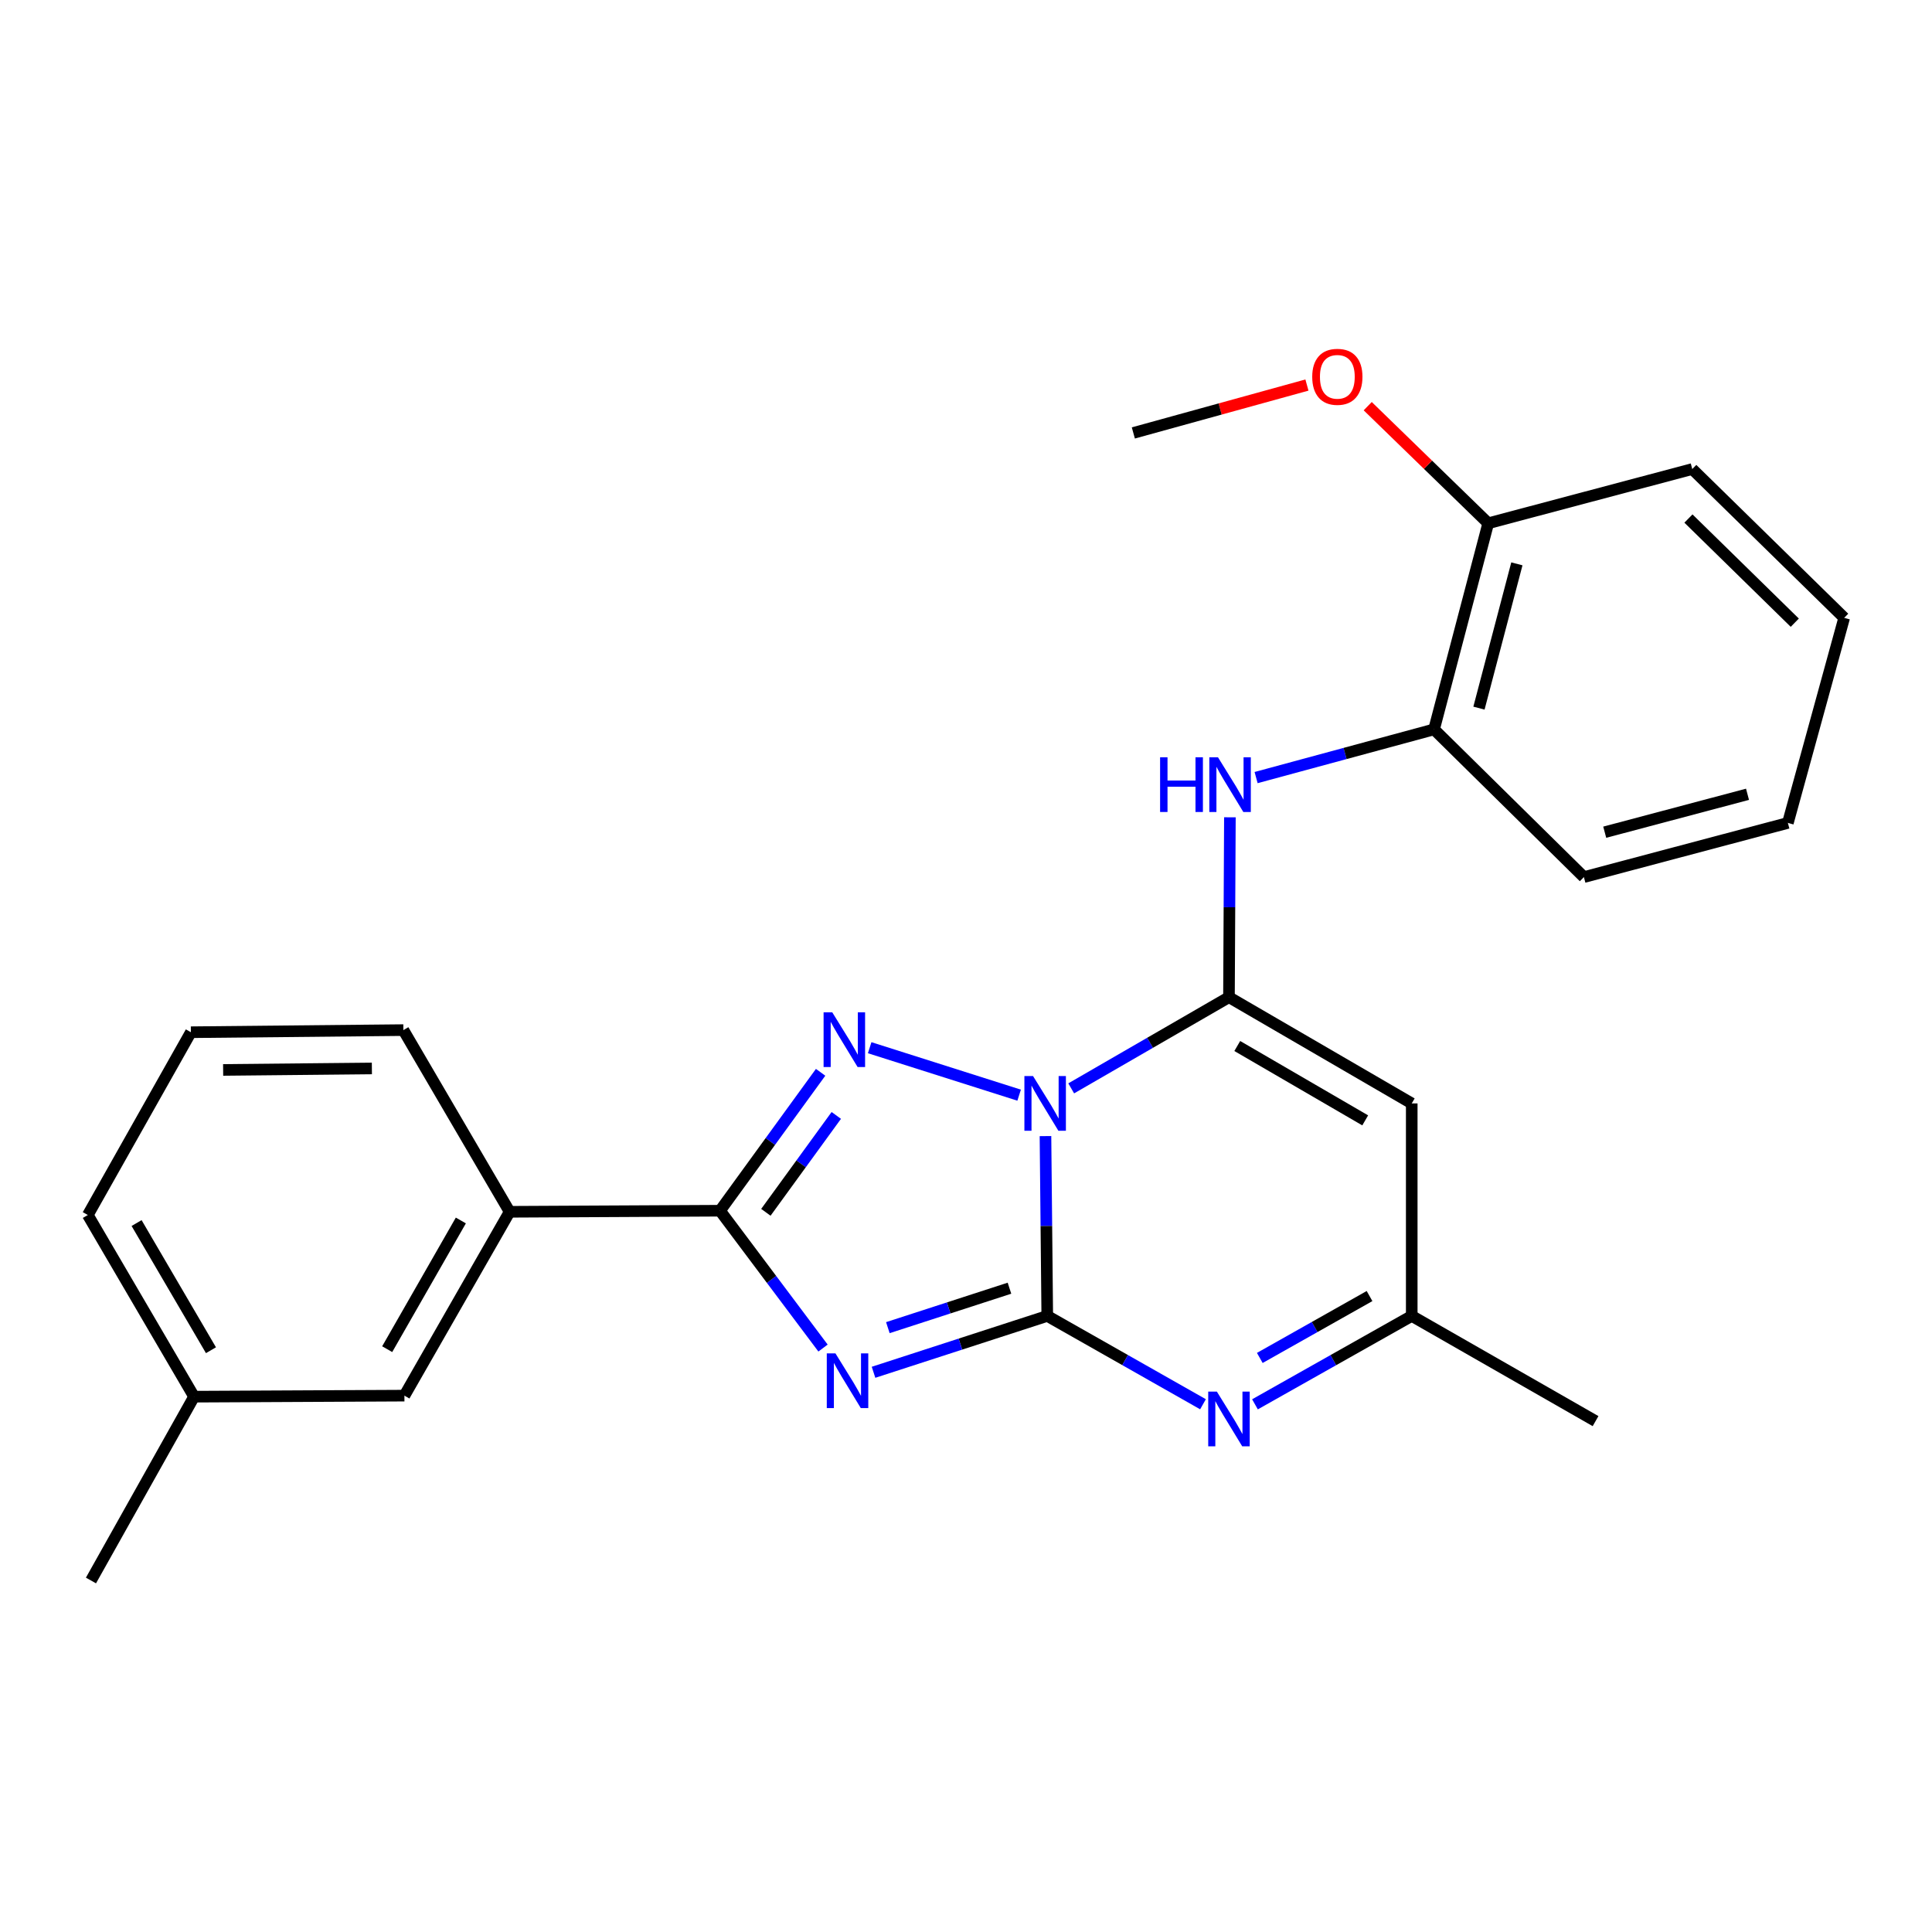 <?xml version='1.0' encoding='iso-8859-1'?>
<svg version='1.1' baseProfile='full'
              xmlns='http://www.w3.org/2000/svg'
                      xmlns:rdkit='http://www.rdkit.org/xml'
                      xmlns:xlink='http://www.w3.org/1999/xlink'
                  xml:space='preserve'
width='1000px' height='1000px' viewBox='0 0 1000 1000'>
<!-- END OF HEADER -->
<rect style='opacity:1.0;fill:#FFFFFF;stroke:none' width='1000' height='1000' x='0' y='0'> </rect>
<path class='bond-0' d='M 541.136,588.041 L 541.598,634.58' style='fill:none;fill-rule:evenodd;stroke:#0000FF;stroke-width:6px;stroke-linecap:butt;stroke-linejoin:miter;stroke-opacity:1' />
<path class='bond-0' d='M 541.598,634.58 L 542.061,681.118' style='fill:none;fill-rule:evenodd;stroke:#000000;stroke-width:6px;stroke-linecap:butt;stroke-linejoin:miter;stroke-opacity:1' />
<path class='bond-2' d='M 554.455,563.337 L 595.284,539.74' style='fill:none;fill-rule:evenodd;stroke:#0000FF;stroke-width:6px;stroke-linecap:butt;stroke-linejoin:miter;stroke-opacity:1' />
<path class='bond-2' d='M 595.284,539.74 L 636.113,516.144' style='fill:none;fill-rule:evenodd;stroke:#000000;stroke-width:6px;stroke-linecap:butt;stroke-linejoin:miter;stroke-opacity:1' />
<path class='bond-3' d='M 527.501,566.855 L 450.142,542.29' style='fill:none;fill-rule:evenodd;stroke:#0000FF;stroke-width:6px;stroke-linecap:butt;stroke-linejoin:miter;stroke-opacity:1' />
<path class='bond-1' d='M 542.061,681.118 L 497.099,695.706' style='fill:none;fill-rule:evenodd;stroke:#000000;stroke-width:6px;stroke-linecap:butt;stroke-linejoin:miter;stroke-opacity:1' />
<path class='bond-1' d='M 497.099,695.706 L 452.137,710.294' style='fill:none;fill-rule:evenodd;stroke:#0000FF;stroke-width:6px;stroke-linecap:butt;stroke-linejoin:miter;stroke-opacity:1' />
<path class='bond-1' d='M 522.497,666.77 L 491.024,676.981' style='fill:none;fill-rule:evenodd;stroke:#000000;stroke-width:6px;stroke-linecap:butt;stroke-linejoin:miter;stroke-opacity:1' />
<path class='bond-1' d='M 491.024,676.981 L 459.551,687.193' style='fill:none;fill-rule:evenodd;stroke:#0000FF;stroke-width:6px;stroke-linecap:butt;stroke-linejoin:miter;stroke-opacity:1' />
<path class='bond-5' d='M 542.061,681.118 L 582.365,703.979' style='fill:none;fill-rule:evenodd;stroke:#000000;stroke-width:6px;stroke-linecap:butt;stroke-linejoin:miter;stroke-opacity:1' />
<path class='bond-5' d='M 582.365,703.979 L 622.67,726.84' style='fill:none;fill-rule:evenodd;stroke:#0000FF;stroke-width:6px;stroke-linecap:butt;stroke-linejoin:miter;stroke-opacity:1' />
<path class='bond-25' d='M 425.997,697.75 L 399.338,662.208' style='fill:none;fill-rule:evenodd;stroke:#0000FF;stroke-width:6px;stroke-linecap:butt;stroke-linejoin:miter;stroke-opacity:1' />
<path class='bond-25' d='M 399.338,662.208 L 372.68,626.666' style='fill:none;fill-rule:evenodd;stroke:#000000;stroke-width:6px;stroke-linecap:butt;stroke-linejoin:miter;stroke-opacity:1' />
<path class='bond-6' d='M 636.113,516.144 L 730.712,571.132' style='fill:none;fill-rule:evenodd;stroke:#000000;stroke-width:6px;stroke-linecap:butt;stroke-linejoin:miter;stroke-opacity:1' />
<path class='bond-6' d='M 640.41,541.411 L 706.63,579.903' style='fill:none;fill-rule:evenodd;stroke:#000000;stroke-width:6px;stroke-linecap:butt;stroke-linejoin:miter;stroke-opacity:1' />
<path class='bond-7' d='M 636.113,516.144 L 636.354,469.59' style='fill:none;fill-rule:evenodd;stroke:#000000;stroke-width:6px;stroke-linecap:butt;stroke-linejoin:miter;stroke-opacity:1' />
<path class='bond-7' d='M 636.354,469.59 L 636.594,423.035' style='fill:none;fill-rule:evenodd;stroke:#0000FF;stroke-width:6px;stroke-linecap:butt;stroke-linejoin:miter;stroke-opacity:1' />
<path class='bond-4' d='M 424.749,555.022 L 398.714,590.844' style='fill:none;fill-rule:evenodd;stroke:#0000FF;stroke-width:6px;stroke-linecap:butt;stroke-linejoin:miter;stroke-opacity:1' />
<path class='bond-4' d='M 398.714,590.844 L 372.68,626.666' style='fill:none;fill-rule:evenodd;stroke:#000000;stroke-width:6px;stroke-linecap:butt;stroke-linejoin:miter;stroke-opacity:1' />
<path class='bond-4' d='M 432.862,577.342 L 414.638,602.417' style='fill:none;fill-rule:evenodd;stroke:#0000FF;stroke-width:6px;stroke-linecap:butt;stroke-linejoin:miter;stroke-opacity:1' />
<path class='bond-4' d='M 414.638,602.417 L 396.414,627.493' style='fill:none;fill-rule:evenodd;stroke:#000000;stroke-width:6px;stroke-linecap:butt;stroke-linejoin:miter;stroke-opacity:1' />
<path class='bond-9' d='M 372.68,626.666 L 263.787,627.224' style='fill:none;fill-rule:evenodd;stroke:#000000;stroke-width:6px;stroke-linecap:butt;stroke-linejoin:miter;stroke-opacity:1' />
<path class='bond-26' d='M 649.568,726.878 L 690.14,703.998' style='fill:none;fill-rule:evenodd;stroke:#0000FF;stroke-width:6px;stroke-linecap:butt;stroke-linejoin:miter;stroke-opacity:1' />
<path class='bond-26' d='M 690.14,703.998 L 730.712,681.118' style='fill:none;fill-rule:evenodd;stroke:#000000;stroke-width:6px;stroke-linecap:butt;stroke-linejoin:miter;stroke-opacity:1' />
<path class='bond-26' d='M 652.07,702.867 L 680.471,686.851' style='fill:none;fill-rule:evenodd;stroke:#0000FF;stroke-width:6px;stroke-linecap:butt;stroke-linejoin:miter;stroke-opacity:1' />
<path class='bond-26' d='M 680.471,686.851 L 708.871,670.835' style='fill:none;fill-rule:evenodd;stroke:#000000;stroke-width:6px;stroke-linecap:butt;stroke-linejoin:miter;stroke-opacity:1' />
<path class='bond-8' d='M 730.712,571.132 L 730.712,681.118' style='fill:none;fill-rule:evenodd;stroke:#000000;stroke-width:6px;stroke-linecap:butt;stroke-linejoin:miter;stroke-opacity:1' />
<path class='bond-10' d='M 650.156,402.475 L 696.209,390.001' style='fill:none;fill-rule:evenodd;stroke:#0000FF;stroke-width:6px;stroke-linecap:butt;stroke-linejoin:miter;stroke-opacity:1' />
<path class='bond-10' d='M 696.209,390.001 L 742.261,377.526' style='fill:none;fill-rule:evenodd;stroke:#000000;stroke-width:6px;stroke-linecap:butt;stroke-linejoin:miter;stroke-opacity:1' />
<path class='bond-16' d='M 730.712,681.118 L 825.858,735.57' style='fill:none;fill-rule:evenodd;stroke:#000000;stroke-width:6px;stroke-linecap:butt;stroke-linejoin:miter;stroke-opacity:1' />
<path class='bond-11' d='M 263.787,627.224 L 209.324,722.381' style='fill:none;fill-rule:evenodd;stroke:#000000;stroke-width:6px;stroke-linecap:butt;stroke-linejoin:miter;stroke-opacity:1' />
<path class='bond-11' d='M 238.533,631.719 L 200.409,698.329' style='fill:none;fill-rule:evenodd;stroke:#000000;stroke-width:6px;stroke-linecap:butt;stroke-linejoin:miter;stroke-opacity:1' />
<path class='bond-15' d='M 263.787,627.224 L 208.788,533.183' style='fill:none;fill-rule:evenodd;stroke:#000000;stroke-width:6px;stroke-linecap:butt;stroke-linejoin:miter;stroke-opacity:1' />
<path class='bond-12' d='M 742.261,377.526 L 770.302,270.843' style='fill:none;fill-rule:evenodd;stroke:#000000;stroke-width:6px;stroke-linecap:butt;stroke-linejoin:miter;stroke-opacity:1' />
<path class='bond-12' d='M 765.506,366.528 L 785.134,291.849' style='fill:none;fill-rule:evenodd;stroke:#000000;stroke-width:6px;stroke-linecap:butt;stroke-linejoin:miter;stroke-opacity:1' />
<path class='bond-18' d='M 742.261,377.526 L 819.821,453.982' style='fill:none;fill-rule:evenodd;stroke:#000000;stroke-width:6px;stroke-linecap:butt;stroke-linejoin:miter;stroke-opacity:1' />
<path class='bond-13' d='M 209.324,722.381 L 100.453,722.917' style='fill:none;fill-rule:evenodd;stroke:#000000;stroke-width:6px;stroke-linecap:butt;stroke-linejoin:miter;stroke-opacity:1' />
<path class='bond-14' d='M 770.302,270.843 L 739.115,240.538' style='fill:none;fill-rule:evenodd;stroke:#000000;stroke-width:6px;stroke-linecap:butt;stroke-linejoin:miter;stroke-opacity:1' />
<path class='bond-14' d='M 739.115,240.538 L 707.928,210.233' style='fill:none;fill-rule:evenodd;stroke:#FF0000;stroke-width:6px;stroke-linecap:butt;stroke-linejoin:miter;stroke-opacity:1' />
<path class='bond-19' d='M 770.302,270.843 L 875.913,242.78' style='fill:none;fill-rule:evenodd;stroke:#000000;stroke-width:6px;stroke-linecap:butt;stroke-linejoin:miter;stroke-opacity:1' />
<path class='bond-21' d='M 100.453,722.917 L 47.084,818.062' style='fill:none;fill-rule:evenodd;stroke:#000000;stroke-width:6px;stroke-linecap:butt;stroke-linejoin:miter;stroke-opacity:1' />
<path class='bond-27' d='M 100.453,722.917 L 45.455,628.886' style='fill:none;fill-rule:evenodd;stroke:#000000;stroke-width:6px;stroke-linecap:butt;stroke-linejoin:miter;stroke-opacity:1' />
<path class='bond-27' d='M 109.196,698.873 L 70.697,633.052' style='fill:none;fill-rule:evenodd;stroke:#000000;stroke-width:6px;stroke-linecap:butt;stroke-linejoin:miter;stroke-opacity:1' />
<path class='bond-22' d='M 676.467,199.298 L 631.541,211.694' style='fill:none;fill-rule:evenodd;stroke:#FF0000;stroke-width:6px;stroke-linecap:butt;stroke-linejoin:miter;stroke-opacity:1' />
<path class='bond-22' d='M 631.541,211.694 L 586.615,224.09' style='fill:none;fill-rule:evenodd;stroke:#000000;stroke-width:6px;stroke-linecap:butt;stroke-linejoin:miter;stroke-opacity:1' />
<path class='bond-17' d='M 208.788,533.183 L 98.802,534.276' style='fill:none;fill-rule:evenodd;stroke:#000000;stroke-width:6px;stroke-linecap:butt;stroke-linejoin:miter;stroke-opacity:1' />
<path class='bond-17' d='M 192.486,553.031 L 115.496,553.797' style='fill:none;fill-rule:evenodd;stroke:#000000;stroke-width:6px;stroke-linecap:butt;stroke-linejoin:miter;stroke-opacity:1' />
<path class='bond-20' d='M 98.802,534.276 L 45.455,628.886' style='fill:none;fill-rule:evenodd;stroke:#000000;stroke-width:6px;stroke-linecap:butt;stroke-linejoin:miter;stroke-opacity:1' />
<path class='bond-23' d='M 819.821,453.982 L 925.4,425.941' style='fill:none;fill-rule:evenodd;stroke:#000000;stroke-width:6px;stroke-linecap:butt;stroke-linejoin:miter;stroke-opacity:1' />
<path class='bond-23' d='M 830.605,430.75 L 904.51,411.122' style='fill:none;fill-rule:evenodd;stroke:#000000;stroke-width:6px;stroke-linecap:butt;stroke-linejoin:miter;stroke-opacity:1' />
<path class='bond-28' d='M 875.913,242.78 L 954.545,319.794' style='fill:none;fill-rule:evenodd;stroke:#000000;stroke-width:6px;stroke-linecap:butt;stroke-linejoin:miter;stroke-opacity:1' />
<path class='bond-28' d='M 873.934,268.396 L 928.977,322.305' style='fill:none;fill-rule:evenodd;stroke:#000000;stroke-width:6px;stroke-linecap:butt;stroke-linejoin:miter;stroke-opacity:1' />
<path class='bond-24' d='M 925.4,425.941 L 954.545,319.794' style='fill:none;fill-rule:evenodd;stroke:#000000;stroke-width:6px;stroke-linecap:butt;stroke-linejoin:miter;stroke-opacity:1' />
<path  class='atom-0' d='M 534.707 556.972
L 543.987 571.972
Q 544.907 573.452, 546.387 576.132
Q 547.867 578.812, 547.947 578.972
L 547.947 556.972
L 551.707 556.972
L 551.707 585.292
L 547.827 585.292
L 537.867 568.892
Q 536.707 566.972, 535.467 564.772
Q 534.267 562.572, 533.907 561.892
L 533.907 585.292
L 530.227 585.292
L 530.227 556.972
L 534.707 556.972
' fill='#0000FF'/>
<path  class='atom-2' d='M 432.42 700.5
L 441.7 715.5
Q 442.62 716.98, 444.1 719.66
Q 445.58 722.34, 445.66 722.5
L 445.66 700.5
L 449.42 700.5
L 449.42 728.82
L 445.54 728.82
L 435.58 712.42
Q 434.42 710.5, 433.18 708.3
Q 431.98 706.1, 431.62 705.42
L 431.62 728.82
L 427.94 728.82
L 427.94 700.5
L 432.42 700.5
' fill='#0000FF'/>
<path  class='atom-4' d='M 430.769 523.966
L 440.049 538.966
Q 440.969 540.446, 442.449 543.126
Q 443.929 545.806, 444.009 545.966
L 444.009 523.966
L 447.769 523.966
L 447.769 552.286
L 443.889 552.286
L 433.929 535.886
Q 432.769 533.966, 431.529 531.766
Q 430.329 529.566, 429.969 528.886
L 429.969 552.286
L 426.289 552.286
L 426.289 523.966
L 430.769 523.966
' fill='#0000FF'/>
<path  class='atom-6' d='M 629.853 720.305
L 639.133 735.305
Q 640.053 736.785, 641.533 739.465
Q 643.013 742.145, 643.093 742.305
L 643.093 720.305
L 646.853 720.305
L 646.853 748.625
L 642.973 748.625
L 633.013 732.225
Q 631.853 730.305, 630.613 728.105
Q 629.413 725.905, 629.053 725.225
L 629.053 748.625
L 625.373 748.625
L 625.373 720.305
L 629.853 720.305
' fill='#0000FF'/>
<path  class='atom-8' d='M 600.462 391.965
L 604.302 391.965
L 604.302 404.005
L 618.782 404.005
L 618.782 391.965
L 622.622 391.965
L 622.622 420.285
L 618.782 420.285
L 618.782 407.205
L 604.302 407.205
L 604.302 420.285
L 600.462 420.285
L 600.462 391.965
' fill='#0000FF'/>
<path  class='atom-8' d='M 630.422 391.965
L 639.702 406.965
Q 640.622 408.445, 642.102 411.125
Q 643.582 413.805, 643.662 413.965
L 643.662 391.965
L 647.422 391.965
L 647.422 420.285
L 643.542 420.285
L 633.582 403.885
Q 632.422 401.965, 631.182 399.765
Q 629.982 397.565, 629.622 396.885
L 629.622 420.285
L 625.942 420.285
L 625.942 391.965
L 630.422 391.965
' fill='#0000FF'/>
<path  class='atom-15' d='M 679.205 195.036
Q 679.205 188.236, 682.565 184.436
Q 685.925 180.636, 692.205 180.636
Q 698.485 180.636, 701.845 184.436
Q 705.205 188.236, 705.205 195.036
Q 705.205 201.916, 701.805 205.836
Q 698.405 209.716, 692.205 209.716
Q 685.965 209.716, 682.565 205.836
Q 679.205 201.956, 679.205 195.036
M 692.205 206.516
Q 696.525 206.516, 698.845 203.636
Q 701.205 200.716, 701.205 195.036
Q 701.205 189.476, 698.845 186.676
Q 696.525 183.836, 692.205 183.836
Q 687.885 183.836, 685.525 186.636
Q 683.205 189.436, 683.205 195.036
Q 683.205 200.756, 685.525 203.636
Q 687.885 206.516, 692.205 206.516
' fill='#FF0000'/>
</svg>

